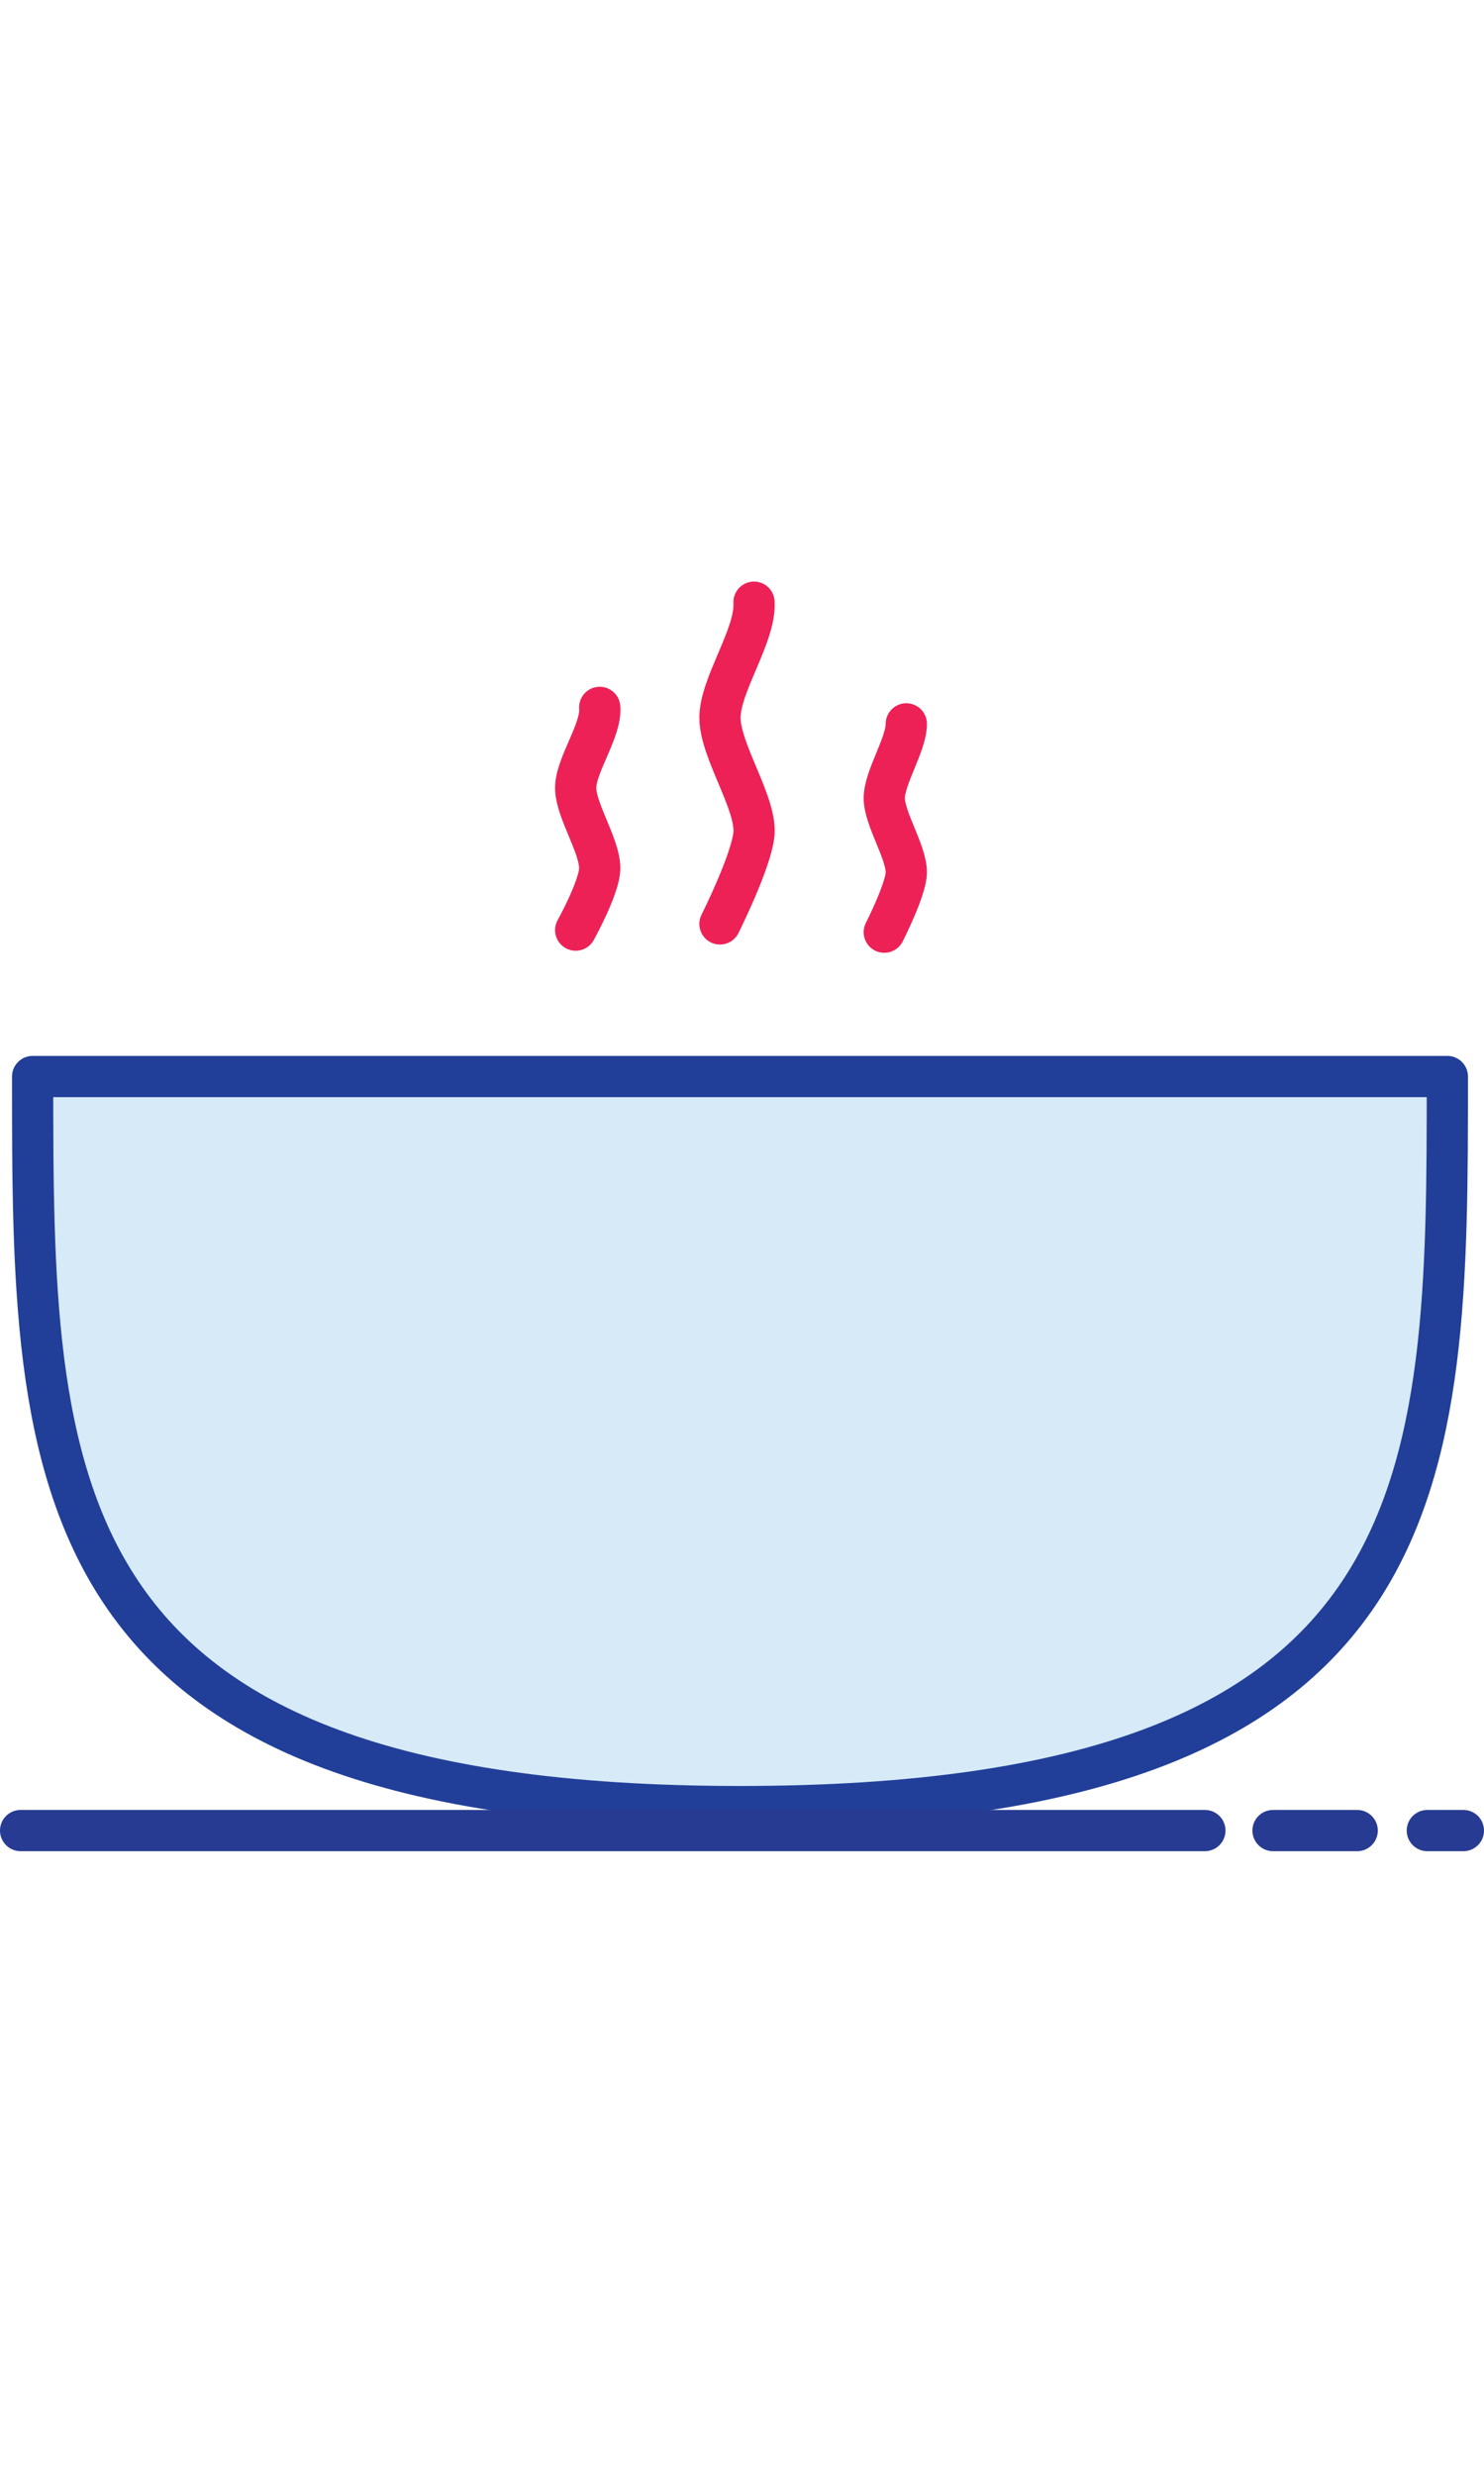 <?xml version="1.0" encoding="UTF-8"?>
<svg width="72px" height="120px" viewBox="0 0 72 120" version="1.1" xmlns="http://www.w3.org/2000/svg" xmlns:xlink="http://www.w3.org/1999/xlink">
    <!-- Generator: Sketch 46.2 (44496) - http://www.bohemiancoding.com/sketch -->
    <title>Artboard 2 Copy 5</title>
    <desc>Created with Sketch.</desc>
    <defs></defs>
    <g id="Page-1" stroke="none" stroke-width="1" fill="none" fill-rule="evenodd">
        <g id="Artboard-2-Copy-5">
            <g id="icn_dinner" transform="translate(1, 29)">
                <path d="M69.222,23.2 C69.222,42.8 69.222,58.6 34.903,58.6 C0.583,58.6 0.583,42.7 0.583,23.2 L69.222,23.2 Z" id="Fill-1" fill="#D7EAF8" fill-rule="nonzero"></path>
                <path d="M69.222,23.2 C69.222,42.8 69.222,58.6 34.903,58.6 C0.583,58.6 0.583,42.7 0.583,23.2 L69.222,23.2 Z" id="Stroke-3" stroke="#213F99" stroke-width="2" stroke-linecap="round" stroke-linejoin="round"></path>
                <g id="Group-14" transform="translate(0, 59.062)" stroke="#273B92" stroke-width="2" stroke-linecap="round" stroke-linejoin="round">
                    <path d="M0,0.7 L57.458,0.7" id="Stroke-5"></path>
                    <path d="M64.847,0.7 L60.764,0.7" id="Stroke-7"></path>
                    <path d="M70,0.7 L68.25,0.7" id="Stroke-9"></path>
                </g>
                <path d="M35.583,0.2 C35.681,1.8 33.931,4.2 33.931,5.8 C33.931,7.4 35.681,9.9 35.583,11.4 C35.486,12.7 33.931,15.8 33.931,15.8" id="Stroke-11" stroke="#ED2156" stroke-width="2" stroke-linecap="round" stroke-linejoin="round"></path>
                <path d="M42.972,6.1 C42.972,7.1 41.903,8.7 41.903,9.7 C41.903,10.7 42.972,12.3 42.972,13.3 C42.972,14.1 41.903,16.2 41.903,16.2" id="Stroke-13" stroke="#ED2156" stroke-width="2" stroke-linecap="round" stroke-linejoin="round"></path>
                <path d="M28.097,5.3 C28.194,6.4 26.931,8.1 26.931,9.2 C26.931,10.3 28.097,12 28.097,13.1 C28.097,14 26.931,16.1 26.931,16.1" id="Stroke-15" stroke="#ED2156" stroke-width="2" stroke-linecap="round" stroke-linejoin="round"></path>
            </g>
        </g>
    </g>
</svg>